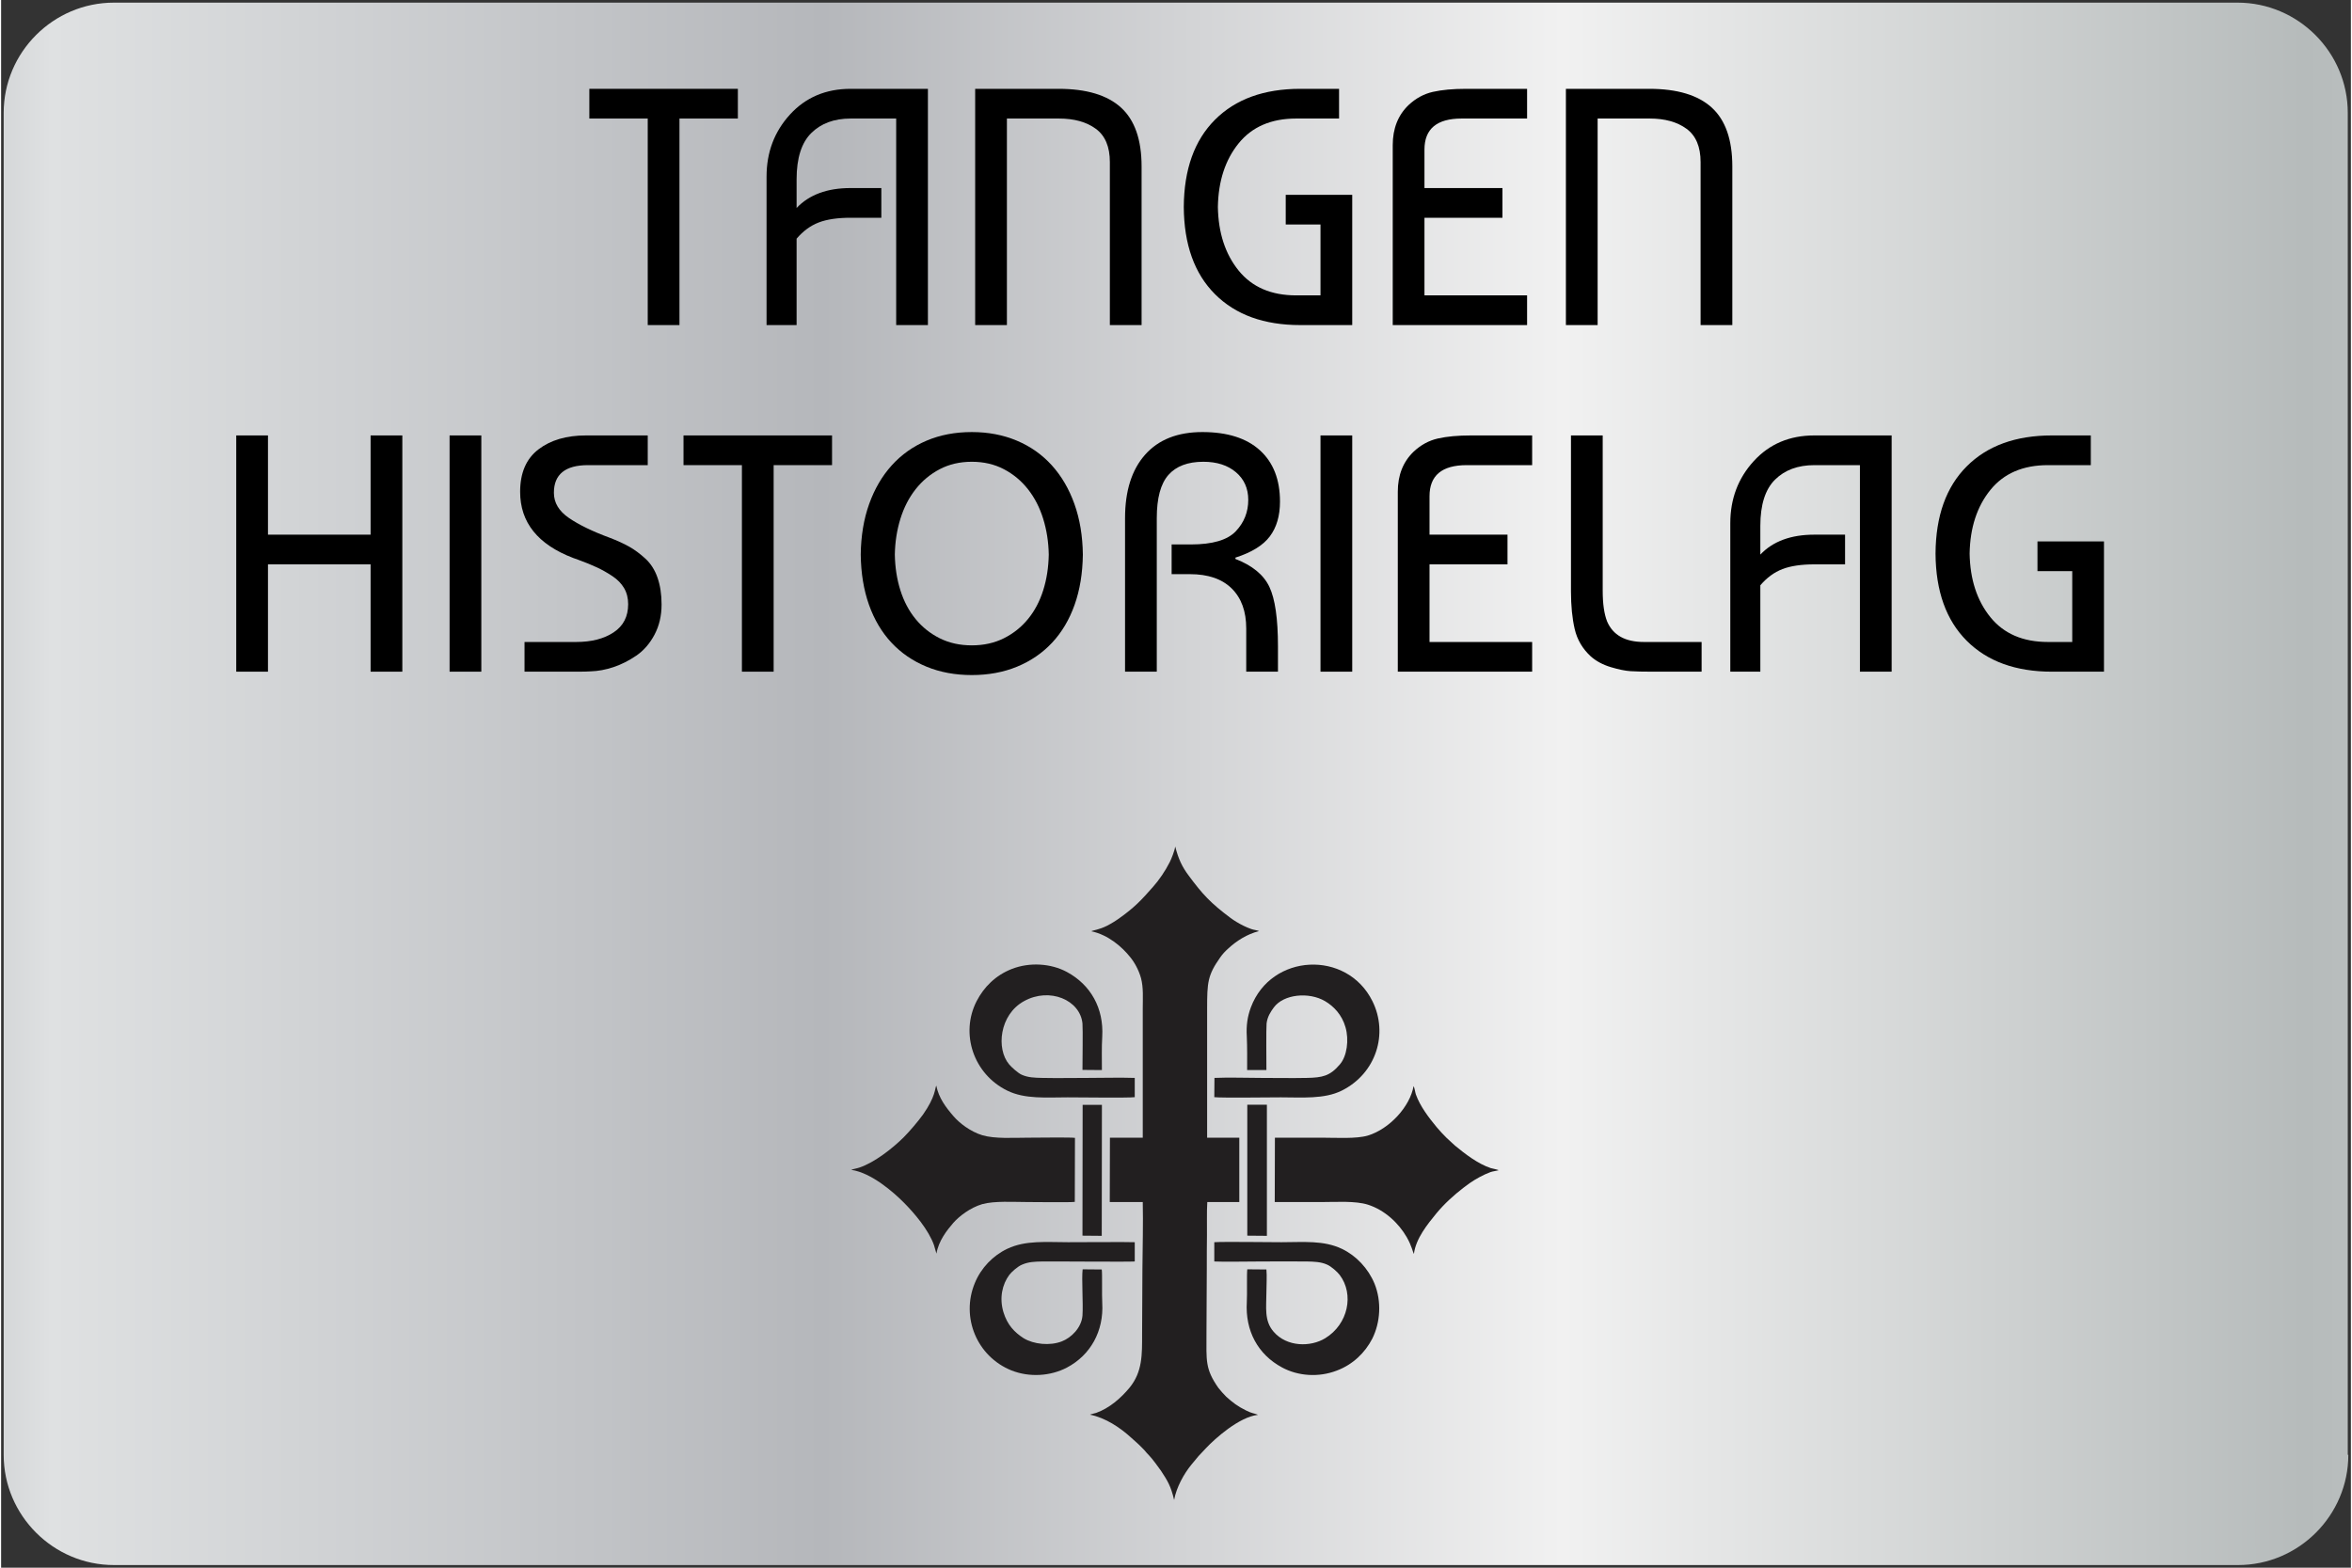 ﻿<?xml version="1.0" encoding="utf-8" standalone="no"?>
<!DOCTYPE svg PUBLIC "-//W3C//DTD SVG 1.1//EN" "http://www.w3.org/Graphics/SVG/1.1/DTD/svg11.dtd">
<svg xmlns="http://www.w3.org/2000/svg" xmlns:xlink="http://www.w3.org/1999/xlink" version="1.1" width="150mm" height="100mm" viewBox="60.506 40 1078.968 719.987" xml:space="preserve">
<rect x="60.506" y="40" width="1078.968" height="719.987" fill="#333333" stroke="none"/>
<desc>Created with Fabric.js 6.9.0</desc>
<defs>
</defs>
<g transform="matrix(2.532 0 0 2.532 599.99 399.993)">
<g style="">
		<g transform="matrix(1 0 0 1 0 0)" id="Layer_1">
<linearGradient id="SVGID_13" gradientUnits="userSpaceOnUse" gradientTransform="matrix(1 0 0 1 0 0)" x1="478.612" y1="141.732" x2="-80.803" y2="141.732">
<stop offset="0%" style="stop-color:rgb(200,205,205);stop-opacity: 1" />
<stop offset="11%" style="stop-color:rgb(182,187,187);stop-opacity: 1" />
<stop offset="35%" style="stop-color:rgb(241,241,241);stop-opacity: 1" />
<stop offset="59%" style="stop-color:rgb(181,183,187);stop-opacity: 1" />
<stop offset="84%" style="stop-color:rgb(223,225,226);stop-opacity: 1" />
<stop offset="100%" style="stop-color:rgb(119,125,132);stop-opacity: 1" />
</linearGradient>
<path style="stroke: none; stroke-width: 1; stroke-dasharray: none; stroke-linecap: butt; stroke-dashoffset: 0; stroke-linejoin: miter; stroke-miterlimit: 4; fill: url(#SVGID_13); fill-rule: evenodd; opacity: 1;" transform=" translate(-212.6, -141.7)" d="M 425.2 263.4 C 425.2 274.4 416.2 283.4 405.2 283.4 L 20 283.4 C 9 283.4 0 274.4 0 263.4 L 0 20 C 0 9 9 0 20 0 L 405.1 0 C 416.1 0 425.1 9 425.1 20 L 425.1 263.4 Z" stroke-linecap="round" />
</g>
</g>
</g>
<g transform="matrix(1 0 0 1 493.801 224.173)">
<g style="">
		<g transform="matrix(1 0 0 1 -169.88 -80.368)">
<g style="">
		<g transform="matrix(1 0 0 1 40.789 -8.758)">
<path style="stroke: none; stroke-width: 1; stroke-dasharray: none; stroke-linecap: butt; stroke-dashoffset: 0; stroke-linejoin: miter; stroke-miterlimit: 4; fill: rgb(0,0,0); fill-rule: nonzero; opacity: 1;" transform=" translate(-37.975, 54.25)" d="M 30.69 -94.86 L 3.875 -94.86 L 3.875 -108.5 L 72.075 -108.5 L 72.075 -94.86 L 45.26 -94.86 L 45.26 0 L 30.69 0 L 30.69 -94.86 Z" stroke-linecap="round" />
</g>
		<g transform="matrix(1 0 0 1 125.109 -8.758)">
<path style="stroke: none; stroke-width: 1; stroke-dasharray: none; stroke-linecap: butt; stroke-dashoffset: 0; stroke-linejoin: miter; stroke-miterlimit: 4; fill: rgb(0,0,0); fill-rule: nonzero; opacity: 1;" transform=" translate(-122.295, 54.25)" d="M 99.045 -39.68 L 99.045 0 L 85.25 0 L 85.25 -68.2 Q 85.25 -84.94 96.022 -96.72 Q 106.795 -108.5 123.845 -108.5 L 123.845 -108.5 L 159.34 -108.5 L 159.34 0 L 144.77 0 L 144.77 -94.86 L 123.845 -94.86 Q 112.53 -94.86 105.787 -88.195 Q 99.045 -81.53 99.045 -66.96 L 99.045 -66.96 L 99.045 -53.785 Q 107.725 -62.93 123.845 -62.93 L 123.845 -62.93 L 137.95 -62.93 L 137.95 -49.29 L 123.845 -49.29 Q 114.855 -49.29 109.198 -47.12 Q 103.54 -44.95 99.045 -39.68 L 99.045 -39.68 Z" stroke-linecap="round" />
</g>
		<g transform="matrix(1 0 0 1 222.061 -8.758)">
<path style="stroke: none; stroke-width: 1; stroke-dasharray: none; stroke-linecap: butt; stroke-dashoffset: 0; stroke-linejoin: miter; stroke-miterlimit: 4; fill: rgb(0,0,0); fill-rule: nonzero; opacity: 1;" transform=" translate(-219.248, 54.25)" d="M 195.61 -94.86 L 195.61 0 L 181.04 0 L 181.04 -108.5 L 219.325 -108.5 Q 238.545 -108.5 248 -99.897 Q 257.455 -91.295 257.455 -72.85 L 257.455 -72.85 L 257.455 0 L 242.885 0 L 242.885 -74.865 Q 242.885 -85.405 236.452 -90.132 Q 230.02 -94.86 219.48 -94.86 L 219.48 -94.86 L 195.61 -94.86 Z" stroke-linecap="round" />
</g>
		<g transform="matrix(1 0 0 1 318.316 -8.758)">
<path style="stroke: none; stroke-width: 1; stroke-dasharray: none; stroke-linecap: butt; stroke-dashoffset: 0; stroke-linejoin: miter; stroke-miterlimit: 4; fill: rgb(0,0,0); fill-rule: nonzero; opacity: 1;" transform=" translate(-315.502, 54.25)" d="M 328.445 -13.64 L 328.445 -13.64 L 339.605 -13.64 L 339.605 -46.19 L 323.64 -46.19 L 323.64 -59.83 L 354.175 -59.83 L 354.175 0 L 330.305 0 Q 305.35 0 291.168 -14.182 Q 276.985 -28.365 276.83 -54.25 L 276.83 -54.25 Q 276.985 -80.135 291.168 -94.317 Q 305.35 -108.5 330.305 -108.5 L 330.305 -108.5 L 348.13 -108.5 L 348.13 -94.86 L 328.445 -94.86 Q 311.24 -94.86 302.017 -83.468 Q 292.795 -72.075 292.485 -54.25 L 292.485 -54.25 Q 292.795 -36.425 302.017 -25.032 Q 311.24 -13.64 328.445 -13.64 Z" stroke-linecap="round" />
</g>
		<g transform="matrix(1 0 0 1 406.434 -8.758)">
<path style="stroke: none; stroke-width: 1; stroke-dasharray: none; stroke-linecap: butt; stroke-dashoffset: 0; stroke-linejoin: miter; stroke-miterlimit: 4; fill: rgb(0,0,0); fill-rule: nonzero; opacity: 1;" transform=" translate(-403.62, 54.25)" d="M 434.465 -13.64 L 434.465 0 L 372.775 0 L 372.775 -82.615 Q 372.775 -94.085 380.06 -101.06 L 380.06 -101.06 Q 385.02 -105.71 391.22 -107.105 Q 397.42 -108.5 406.41 -108.5 L 406.41 -108.5 L 434.465 -108.5 L 434.465 -94.86 L 404.395 -94.86 Q 387.345 -94.86 387.345 -80.6 L 387.345 -80.6 L 387.345 -62.93 L 423.15 -62.93 L 423.15 -49.29 L 387.345 -49.29 L 387.345 -13.64 L 434.465 -13.64 Z" stroke-linecap="round" />
</g>
		<g transform="matrix(1 0 0 1 493.311 -8.758)">
<path style="stroke: none; stroke-width: 1; stroke-dasharray: none; stroke-linecap: butt; stroke-dashoffset: 0; stroke-linejoin: miter; stroke-miterlimit: 4; fill: rgb(0,0,0); fill-rule: nonzero; opacity: 1;" transform=" translate(-490.498, 54.25)" d="M 466.86 -94.86 L 466.86 0 L 452.29 0 L 452.29 -108.5 L 490.575 -108.5 Q 509.795 -108.5 519.25 -99.897 Q 528.705 -91.295 528.705 -72.85 L 528.705 -72.85 L 528.705 0 L 514.135 0 L 514.135 -74.865 Q 514.135 -85.405 507.702 -90.132 Q 501.27 -94.86 490.73 -94.86 L 490.73 -94.86 L 466.86 -94.86 Z" stroke-linecap="round" />
</g>
</g>
</g>
		<g transform="matrix(1 0 0 1 3.487 78.817)">
<g style="">
		<g transform="matrix(1 0 0 1 -290.679 -8.758)">
<path style="stroke: none; stroke-width: 1; stroke-dasharray: none; stroke-linecap: butt; stroke-dashoffset: 0; stroke-linejoin: miter; stroke-miterlimit: 4; fill: rgb(0,0,0); fill-rule: nonzero; opacity: 1;" transform=" translate(-48.98, 54.25)" d="M 25.42 -49.29 L 25.42 0 L 10.85 0 L 10.85 -108.5 L 25.42 -108.5 L 25.42 -62.93 L 72.54 -62.93 L 72.54 -108.5 L 87.11 -108.5 L 87.11 0 L 72.54 0 L 72.54 -49.29 L 25.42 -49.29 Z" stroke-linecap="round" />
</g>
		<g transform="matrix(1 0 0 1 -223.564 -8.758)">
<path style="stroke: none; stroke-width: 1; stroke-dasharray: none; stroke-linecap: butt; stroke-dashoffset: 0; stroke-linejoin: miter; stroke-miterlimit: 4; fill: rgb(0,0,0); fill-rule: nonzero; opacity: 1;" transform=" translate(-116.095, 54.25)" d="M 123.38 -108.5 L 123.38 0 L 108.81 0 L 108.81 -108.5 L 123.38 -108.5 Z" stroke-linecap="round" />
</g>
		<g transform="matrix(1 0 0 1 -165.981 -8.758)">
<path style="stroke: none; stroke-width: 1; stroke-dasharray: none; stroke-linecap: butt; stroke-dashoffset: 0; stroke-linejoin: miter; stroke-miterlimit: 4; fill: rgb(0,0,0); fill-rule: nonzero; opacity: 1;" transform=" translate(-173.678, 54.25)" d="M 171.43 -108.5 L 199.795 -108.5 L 199.795 -94.86 L 172.36 -94.86 Q 156.705 -94.86 156.705 -82.15 L 156.705 -82.15 Q 156.705 -75.33 163.602 -70.603 Q 170.5 -65.875 182.28 -61.535 L 182.28 -61.535 Q 187.55 -59.52 191.27 -57.428 Q 194.99 -55.335 198.71 -51.925 Q 202.43 -48.515 204.29 -43.167 Q 206.15 -37.82 206.15 -30.845 L 206.15 -30.845 Q 206.15 -23.095 202.895 -16.973 Q 199.64 -10.85 194.525 -7.362 Q 189.41 -3.875 184.062 -2.092 Q 178.715 -0.31 173.6 -0.155 L 173.6 -0.155 Q 171.43 0 167.4 0 L 167.4 0 L 143.22 0 L 143.22 -13.64 L 166.935 -13.64 Q 177.475 -13.64 184.14 -18.058 Q 190.805 -22.475 190.805 -31 L 190.805 -31 Q 190.805 -35.185 188.945 -38.362 Q 187.085 -41.54 183.597 -43.865 Q 180.11 -46.19 176.468 -47.895 Q 172.825 -49.6 167.71 -51.46 L 167.71 -51.46 Q 166.315 -51.925 165.54 -52.235 L 165.54 -52.235 Q 141.205 -61.535 141.205 -82.615 L 141.205 -82.615 Q 141.205 -95.635 149.575 -102.067 Q 157.945 -108.5 171.43 -108.5 L 171.43 -108.5 Z" stroke-linecap="round" />
</g>
		<g transform="matrix(1 0 0 1 -89.334 -8.758)">
<path style="stroke: none; stroke-width: 1; stroke-dasharray: none; stroke-linecap: butt; stroke-dashoffset: 0; stroke-linejoin: miter; stroke-miterlimit: 4; fill: rgb(0,0,0); fill-rule: nonzero; opacity: 1;" transform=" translate(-250.325, 54.25)" d="M 243.04 -94.86 L 216.225 -94.86 L 216.225 -108.5 L 284.425 -108.5 L 284.425 -94.86 L 257.61 -94.86 L 257.61 0 L 243.04 0 L 243.04 -94.86 Z" stroke-linecap="round" />
</g>
		<g transform="matrix(1 0 0 1 8.936 -8.758)">
<path style="stroke: none; stroke-width: 1; stroke-dasharray: none; stroke-linecap: butt; stroke-dashoffset: 0; stroke-linejoin: miter; stroke-miterlimit: 4; fill: rgb(0,0,0); fill-rule: nonzero; opacity: 1;" transform=" translate(-348.595, 54.25)" d="M 383.935 -53.785 L 383.935 -53.785 Q 383.78 -62.465 381.377 -70.215 Q 378.975 -77.965 374.402 -83.778 Q 369.83 -89.59 363.32 -93 Q 356.81 -96.41 348.595 -96.41 L 348.595 -96.41 Q 340.38 -96.41 333.87 -93 Q 327.36 -89.59 322.788 -83.778 Q 318.215 -77.965 315.812 -70.215 Q 313.41 -62.465 313.255 -53.785 L 313.255 -53.785 Q 313.41 -44.95 315.812 -37.355 Q 318.215 -29.76 322.788 -24.18 Q 327.36 -18.6 333.87 -15.345 Q 340.38 -12.09 348.595 -12.09 L 348.595 -12.09 Q 356.81 -12.09 363.32 -15.345 Q 369.83 -18.6 374.402 -24.18 Q 378.975 -29.76 381.377 -37.355 Q 383.78 -44.95 383.935 -53.785 Z M 297.6 -53.785 L 297.6 -53.785 Q 297.755 -66.65 301.475 -77.035 Q 305.195 -87.42 311.86 -94.782 Q 318.525 -102.145 327.825 -106.097 Q 337.125 -110.05 348.595 -110.05 L 348.595 -110.05 Q 359.91 -110.05 369.288 -106.097 Q 378.665 -102.145 385.33 -94.782 Q 391.995 -87.42 395.715 -77.035 Q 399.435 -66.65 399.59 -53.785 L 399.59 -53.785 Q 399.435 -40.92 395.793 -30.69 Q 392.15 -20.46 385.485 -13.33 Q 378.82 -6.2 369.442 -2.325 Q 360.065 1.55 348.595 1.55 L 348.595 1.55 Q 337.125 1.55 327.748 -2.325 Q 318.37 -6.2 311.705 -13.33 Q 305.04 -20.46 301.397 -30.69 Q 297.755 -40.92 297.6 -53.785 Z" stroke-linecap="round" />
</g>
		<g transform="matrix(1 0 0 1 114.879 -9.533)">
<path style="stroke: none; stroke-width: 1; stroke-dasharray: none; stroke-linecap: butt; stroke-dashoffset: 0; stroke-linejoin: miter; stroke-miterlimit: 4; fill: rgb(0,0,0); fill-rule: nonzero; opacity: 1;" transform=" translate(-454.538, 55.025)" d="M 433.535 0 L 418.965 0 L 418.965 -70.525 Q 418.965 -89.28 428.188 -99.665 Q 437.41 -110.05 454.46 -110.05 L 454.46 -110.05 Q 471.665 -110.05 480.887 -101.68 Q 490.11 -93.31 490.11 -78.12 L 490.11 -78.12 Q 490.11 -68.355 485.46 -62.155 Q 480.81 -55.955 469.65 -52.39 L 469.65 -52.39 L 469.65 -51.77 Q 481.275 -47.275 485.228 -38.983 Q 489.18 -30.69 489.18 -11.625 L 489.18 -11.625 L 489.18 0 L 474.61 0 L 474.61 -19.84 Q 474.61 -31.62 467.945 -38.208 Q 461.28 -44.795 448.725 -44.795 L 448.725 -44.795 L 440.355 -44.795 L 440.355 -58.435 L 449.19 -58.435 Q 464.07 -58.435 469.805 -64.48 Q 475.54 -70.525 475.54 -78.895 L 475.54 -78.895 Q 475.54 -86.8 469.882 -91.605 Q 464.225 -96.41 454.925 -96.41 L 454.925 -96.41 Q 444.23 -96.41 438.882 -90.365 Q 433.535 -84.32 433.535 -70.525 L 433.535 -70.525 L 433.535 0 Z" stroke-linecap="round" />
</g>
		<g transform="matrix(1 0 0 1 176.336 -8.758)">
<path style="stroke: none; stroke-width: 1; stroke-dasharray: none; stroke-linecap: butt; stroke-dashoffset: 0; stroke-linejoin: miter; stroke-miterlimit: 4; fill: rgb(0,0,0); fill-rule: nonzero; opacity: 1;" transform=" translate(-515.995, 54.25)" d="M 523.28 -108.5 L 523.28 0 L 508.71 0 L 508.71 -108.5 L 523.28 -108.5 Z" stroke-linecap="round" />
</g>
		<g transform="matrix(1 0 0 1 235.391 -8.758)">
<path style="stroke: none; stroke-width: 1; stroke-dasharray: none; stroke-linecap: butt; stroke-dashoffset: 0; stroke-linejoin: miter; stroke-miterlimit: 4; fill: rgb(0,0,0); fill-rule: nonzero; opacity: 1;" transform=" translate(-575.05, 54.25)" d="M 605.895 -13.64 L 605.895 0 L 544.205 0 L 544.205 -82.615 Q 544.205 -94.085 551.49 -101.06 L 551.49 -101.06 Q 556.45 -105.71 562.65 -107.105 Q 568.85 -108.5 577.84 -108.5 L 577.84 -108.5 L 605.895 -108.5 L 605.895 -94.86 L 575.825 -94.86 Q 558.775 -94.86 558.775 -80.6 L 558.775 -80.6 L 558.775 -62.93 L 594.58 -62.93 L 594.58 -49.29 L 558.775 -49.29 L 558.775 -13.64 L 605.895 -13.64 Z" stroke-linecap="round" />
</g>
		<g transform="matrix(1 0 0 1 314.054 -8.758)">
<path style="stroke: none; stroke-width: 1; stroke-dasharray: none; stroke-linecap: butt; stroke-dashoffset: 0; stroke-linejoin: miter; stroke-miterlimit: 4; fill: rgb(0,0,0); fill-rule: nonzero; opacity: 1;" transform=" translate(-653.712, 54.25)" d="M 657.2 -13.64 L 683.705 -13.64 L 683.705 0 L 661.075 0 Q 654.72 0 651.077 -0.233 Q 647.435 -0.465 642.01 -2.092 Q 636.585 -3.72 632.865 -6.975 L 632.865 -6.975 Q 627.13 -12.245 625.425 -19.608 Q 623.72 -26.97 623.72 -36.89 L 623.72 -36.89 L 623.72 -108.5 L 638.29 -108.5 L 638.29 -37.2 Q 638.29 -28.21 640.305 -23.095 L 640.305 -23.095 Q 644.335 -13.64 657.2 -13.64 L 657.2 -13.64 Z" stroke-linecap="round" />
</g>
		<g transform="matrix(1 0 0 1 394.266 -8.758)">
<path style="stroke: none; stroke-width: 1; stroke-dasharray: none; stroke-linecap: butt; stroke-dashoffset: 0; stroke-linejoin: miter; stroke-miterlimit: 4; fill: rgb(0,0,0); fill-rule: nonzero; opacity: 1;" transform=" translate(-733.925, 54.25)" d="M 710.675 -39.68 L 710.675 0 L 696.88 0 L 696.88 -68.2 Q 696.88 -84.94 707.653 -96.72 Q 718.425 -108.5 735.475 -108.5 L 735.475 -108.5 L 770.97 -108.5 L 770.97 0 L 756.4 0 L 756.4 -94.86 L 735.475 -94.86 Q 724.16 -94.86 717.418 -88.195 Q 710.675 -81.53 710.675 -66.96 L 710.675 -66.96 L 710.675 -53.785 Q 719.355 -62.93 735.475 -62.93 L 735.475 -62.93 L 749.58 -62.93 L 749.58 -49.29 L 735.475 -49.29 Q 726.485 -49.29 720.827 -47.12 Q 715.17 -44.95 710.675 -39.68 L 710.675 -39.68 Z" stroke-linecap="round" />
</g>
		<g transform="matrix(1 0 0 1 490.134 -8.758)">
<path style="stroke: none; stroke-width: 1; stroke-dasharray: none; stroke-linecap: butt; stroke-dashoffset: 0; stroke-linejoin: miter; stroke-miterlimit: 4; fill: rgb(0,0,0); fill-rule: nonzero; opacity: 1;" transform=" translate(-829.793, 54.25)" d="M 842.735 -13.64 L 842.735 -13.64 L 853.895 -13.64 L 853.895 -46.19 L 837.93 -46.19 L 837.93 -59.83 L 868.465 -59.83 L 868.465 0 L 844.595 0 Q 819.64 0 805.457 -14.182 Q 791.275 -28.365 791.12 -54.25 L 791.12 -54.25 Q 791.275 -80.135 805.457 -94.317 Q 819.64 -108.5 844.595 -108.5 L 844.595 -108.5 L 862.42 -108.5 L 862.42 -94.86 L 842.735 -94.86 Q 825.53 -94.86 816.308 -83.468 Q 807.085 -72.075 806.775 -54.25 L 806.775 -54.25 Q 807.085 -36.425 816.308 -25.032 Q 825.53 -13.64 842.735 -13.64 Z" stroke-linecap="round" />
</g>
</g>
</g>
</g>
</g>
<g transform="matrix(2.646 0 0 2.646 599.499 578.852)" id="2">
<g style="">
		<g transform="matrix(1 0 0 1 21.16 -24.68)" id="Layer_1">
<path style="stroke: none; stroke-width: 1; stroke-dasharray: none; stroke-linecap: butt; stroke-dashoffset: 0; stroke-linejoin: miter; stroke-miterlimit: 4; fill: rgb(34,31,32); fill-rule: evenodd; opacity: 1;" transform=" translate(-79.269, -33.431)" d="M 70.639 40.195 L 73.985 40.195 C 73.985 38.778 73.927 32.995 74.013 32.116 C 74.155 30.897 74.749 30.047 75.26 29.338 C 76.96 27.014 81.354 26.588 84.16 28.233 C 85.691 29.14 87.08 30.586 87.703 32.74 C 88.355 34.979 87.959 37.785 86.74 39.203 C 85.011 41.244 83.707 41.499 81.013 41.556 C 78.349 41.613 75.627 41.556 72.963 41.556 C 70.383 41.556 67.52 41.443 64.969 41.556 L 64.941 44.901 C 66.301 45.043 74.409 44.929 76.506 44.929 C 80.162 44.929 84.018 45.269 87.051 43.766 C 93.031 40.79 95.187 33.873 92.38 28.232 C 87.958 19.303 74.805 19.926 71.29 29.309 C 70.694 30.896 70.468 32.484 70.581 34.355 C 70.667 36.255 70.639 38.268 70.639 40.195 L 70.639 40.195 Z" stroke-linecap="round" />
</g>
		<g transform="matrix(1 0 0 1 -21.293 23.468)" id="Layer_1">
<path style="stroke: none; stroke-width: 1; stroke-dasharray: none; stroke-linecap: butt; stroke-dashoffset: 0; stroke-linejoin: miter; stroke-miterlimit: 4; fill: rgb(34,31,32); fill-rule: evenodd; opacity: 1;" transform=" translate(-36.816, -81.578)" d="M 45.41 74.807 L 42.094 74.778 C 41.896 76.423 42.207 80.674 42.066 82.801 C 41.896 84.926 40.11 86.655 38.495 87.28 C 36.397 88.102 33.591 87.79 31.861 86.741 C 30.274 85.72 29.027 84.444 28.346 82.206 C 27.609 79.739 28.148 77.386 29.367 75.743 C 29.763 75.231 30.812 74.268 31.606 73.956 C 32.711 73.476 33.789 73.446 35.064 73.419 C 36.765 73.39 50.258 73.503 51.137 73.419 L 51.137 70.073 C 50.456 70.016 40.564 70.073 39.572 70.073 C 35.717 70.073 32.23 69.704 29.027 71.208 C 26.56 72.37 24.463 74.524 23.385 77.159 C 20.919 83.112 23.754 89.915 29.735 92.325 C 32.881 93.573 36.51 93.317 39.345 91.843 C 43.483 89.661 45.78 85.493 45.495 80.618 C 45.41 79.199 45.523 75.516 45.41 74.807 L 45.41 74.807 Z" stroke-linecap="round" />
</g>
		<g transform="matrix(1 0 0 1 21.142 23.465)" id="Layer_1">
<path style="stroke: none; stroke-width: 1; stroke-dasharray: none; stroke-linecap: butt; stroke-dashoffset: 0; stroke-linejoin: miter; stroke-miterlimit: 4; fill: rgb(34,31,32); fill-rule: evenodd; opacity: 1;" transform=" translate(-79.251, -81.575)" d="M 64.941 73.418 C 66.33 73.502 71.177 73.418 72.963 73.418 C 75.627 73.418 78.349 73.389 81.013 73.418 C 82.26 73.445 83.422 73.475 84.499 73.955 C 85.236 74.268 86.313 75.23 86.711 75.769 C 89.233 79.115 88.185 84.302 84.188 86.74 C 81.637 88.299 77.527 88.271 75.231 85.605 C 73.558 83.677 73.984 81.353 73.984 78.802 C 73.984 77.613 74.097 75.882 73.984 74.806 L 70.667 74.777 C 70.554 75.515 70.667 79.142 70.582 80.504 C 70.299 85.436 72.481 89.547 76.705 91.815 C 79.483 93.317 83.055 93.573 86.201 92.354 C 89.008 91.305 91.105 89.235 92.352 86.825 C 93.769 83.991 93.996 80.362 92.748 77.272 C 91.643 74.608 89.573 72.426 87.107 71.235 C 83.904 69.704 80.418 70.073 76.59 70.073 C 74.436 70.073 66.357 69.96 64.94 70.073 L 64.94 73.418 Z" stroke-linecap="round" />
</g>
		<g transform="matrix(1 0 0 1 -21.31 -24.688)" id="Layer_1">
<path style="stroke: none; stroke-width: 1; stroke-dasharray: none; stroke-linecap: butt; stroke-dashoffset: 0; stroke-linejoin: miter; stroke-miterlimit: 4; fill: rgb(34,31,32); fill-rule: evenodd; opacity: 1;" transform=" translate(-36.8, -33.422)" d="M 51.137 44.901 L 51.137 41.556 C 48.529 41.471 45.723 41.556 43.115 41.556 C 40.451 41.556 37.729 41.613 35.064 41.556 C 33.76 41.528 32.655 41.499 31.549 41.017 C 30.926 40.762 29.763 39.713 29.338 39.203 C 27.07 36.538 27.637 30.586 31.918 28.233 C 36.368 25.767 41.669 28.035 42.065 32.116 C 42.15 33.137 42.065 38.693 42.065 40.167 L 45.438 40.195 C 45.438 38.267 45.381 36.283 45.495 34.384 C 45.779 29.48 43.511 25.398 39.345 23.158 C 36.595 21.684 32.909 21.429 29.792 22.648 C 26.985 23.753 24.973 25.766 23.697 28.232 C 20.805 33.873 23.158 40.903 29.026 43.766 C 32.088 45.268 35.8 44.929 39.486 44.929 C 41.442 44.929 50.003 45.042 51.137 44.901 L 51.137 44.901 Z" stroke-linecap="round" />
</g>
		<g transform="matrix(1 0 0 1 14.258 -0.524)" id="Layer_1">
<polygon style="stroke: none; stroke-width: 1; stroke-dasharray: none; stroke-linecap: butt; stroke-dashoffset: 0; stroke-linejoin: miter; stroke-miterlimit: 4; fill: rgb(34,31,32); fill-rule: evenodd; opacity: 1;" points="-1.701,11.352 1.701,11.381 1.701,-11.381 -1.701,-11.381 " />
</g>
		<g transform="matrix(1 0 0 1 -14.358 -0.51)" id="Layer_1">
<polygon style="stroke: none; stroke-width: 1; stroke-dasharray: none; stroke-linecap: butt; stroke-dashoffset: 0; stroke-linejoin: miter; stroke-miterlimit: 4; fill: rgb(34,31,32); fill-rule: evenodd; opacity: 1;" points="-1.687,11.338 1.659,11.367 1.687,-11.367 -1.657,-11.367 " />
</g>
		<g transform="matrix(1 0 0 1 -0.07 0)" id="Layer_1">
<path style="stroke: none; stroke-width: 1; stroke-dasharray: none; stroke-linecap: butt; stroke-dashoffset: 0; stroke-linejoin: miter; stroke-miterlimit: 4; fill: rgb(34,31,32); fill-rule: evenodd; opacity: 1;" transform=" translate(-58.039, -58.11)" d="M 43.597 16.101 C 46.573 16.725 48.983 18.879 50.315 20.552 C 51.052 21.43 51.817 22.791 52.214 24.208 C 52.667 25.881 52.526 27.723 52.526 29.538 C 52.526 36.993 52.526 44.476 52.526 51.932 L 46.829 51.932 L 46.8 63.1 L 52.526 63.1 C 52.611 66.899 52.498 70.809 52.469 74.608 C 52.469 78.407 52.412 82.233 52.412 86.032 C 52.412 89.548 52.497 92.552 50.229 95.329 C 48.726 97.143 46.743 98.874 44.446 99.696 C 44.191 99.78 43.596 99.893 43.369 100.007 C 46.062 100.546 48.585 102.247 50.456 103.948 C 51.165 104.598 51.76 105.081 52.384 105.733 C 52.696 106.046 52.95 106.299 53.235 106.669 C 53.405 106.866 53.462 106.896 53.66 107.122 C 54.142 107.604 55.305 109.19 55.701 109.759 C 56.835 111.488 57.402 112.396 57.969 114.804 C 58.365 112.622 59.67 110.269 60.946 108.71 C 62.222 107.151 62.136 107.235 63.554 105.761 C 65.028 104.202 69.223 100.404 72.511 100.036 C 72.511 100.036 72.454 99.979 72.454 100.007 C 72.454 100.007 72.426 99.98 72.397 99.98 C 71.858 99.753 71.49 99.81 70.441 99.271 C 68.996 98.562 68.145 97.91 67.011 96.89 C 66.728 96.634 65.906 95.699 65.651 95.359 C 63.326 92.043 63.582 90.625 63.582 85.949 C 63.582 82.15 63.639 78.351 63.639 74.525 C 63.639 72.625 63.639 70.726 63.667 68.826 C 63.695 66.984 63.61 64.943 63.724 63.101 L 69.28 63.101 L 69.28 51.931 L 63.696 51.931 C 63.696 44.476 63.696 36.993 63.696 29.537 C 63.696 24.973 63.781 23.726 65.992 20.608 C 66.36 20.069 66.871 19.531 67.324 19.134 C 68.742 17.801 70.64 16.583 72.71 16.072 C 72.342 15.902 71.774 15.874 71.321 15.703 C 70.868 15.533 70.442 15.363 70.046 15.164 C 69.28 14.796 68.345 14.229 67.778 13.804 C 64.291 11.196 62.902 9.694 60.493 6.434 C 59.359 4.932 58.707 3.542 58.168 1.416 C 58.168 1.444 58.14 1.444 58.14 1.473 C 58.083 2.04 57.489 3.57 57.204 4.109 C 56.468 5.583 55.334 7.255 54.285 8.418 C 52.272 10.714 51.082 11.961 48.587 13.747 C 47.936 14.229 47.113 14.739 46.348 15.136 C 44.872 15.874 43.937 15.902 43.597 16.101 L 43.597 16.101 Z" stroke-linecap="round" />
</g>
		<g transform="matrix(1 0 0 1 36.752 -0.566)" id="Layer_1">
<path style="stroke: none; stroke-width: 1; stroke-dasharray: none; stroke-linecap: butt; stroke-dashoffset: 0; stroke-linejoin: miter; stroke-miterlimit: 4; fill: rgb(34,31,32); fill-rule: evenodd; opacity: 1;" transform=" translate(-94.861, -57.544)" d="M 75.458 51.931 L 75.43 63.1 C 78.207 63.1 80.986 63.1 83.764 63.1 C 86.173 63.1 89.405 62.873 91.587 63.553 C 94.535 64.489 96.944 66.783 98.333 69.194 C 99.24 70.782 99.382 71.801 99.581 72.114 C 99.893 69.45 101.962 66.926 103.492 65.055 C 104.882 63.383 106.469 61.938 108.198 60.606 C 108.651 60.264 108.906 60.094 109.275 59.811 C 110.239 59.131 111.684 58.336 112.846 57.912 C 113.328 57.742 113.838 57.714 114.292 57.572 C 113.979 57.43 113.3 57.317 112.902 57.204 C 110.691 56.467 108.48 54.766 106.722 53.32 L 105.248 51.96 C 104.681 51.393 104.058 50.741 103.519 50.089 C 102.159 48.445 100.657 46.489 99.919 44.42 C 99.777 43.995 99.721 43.343 99.523 42.974 C 98.899 46.546 95.328 50.429 91.585 51.563 C 89.544 52.158 86.086 51.932 83.762 51.932 C 80.985 51.931 78.236 51.931 75.458 51.931 L 75.458 51.931 Z" stroke-linecap="round" />
</g>
		<g transform="matrix(1 0 0 1 -36.765 -0.636)" id="Layer_1">
<path style="stroke: none; stroke-width: 1; stroke-dasharray: none; stroke-linecap: butt; stroke-dashoffset: 0; stroke-linejoin: miter; stroke-miterlimit: 4; fill: rgb(34,31,32); fill-rule: evenodd; opacity: 1;" transform=" translate(-21.345, -57.474)" d="M 1.927 57.515 C 5.443 57.997 9.325 61.455 10.998 63.127 C 12.926 65.055 15.363 67.947 16.299 70.582 L 16.724 72.057 C 17.093 69.817 18.567 67.975 19.644 66.727 C 20.665 65.565 22.564 64.092 24.662 63.467 C 26.816 62.873 30.104 63.1 32.485 63.1 C 33.732 63.1 40.11 63.184 40.734 63.071 L 40.762 51.96 C 39.996 51.847 33.873 51.932 32.57 51.932 C 30.132 51.932 26.901 52.159 24.69 51.507 C 22.621 50.883 20.693 49.381 19.701 48.219 C 18.369 46.688 17.122 45.044 16.696 42.89 C 16.441 43.4 16.583 44.789 14.4 47.907 C 13.521 49.126 12.047 50.855 10.999 51.904 C 9.071 53.803 5.981 56.241 3.346 57.12 C 2.947 57.26 2.238 57.373 1.927 57.515 L 1.927 57.515 Z" stroke-linecap="round" />
</g>
</g>
</g>
<g transform="matrix(1 0 0 1 0 0)">
<g style="">
</g>
</g>
</svg>
